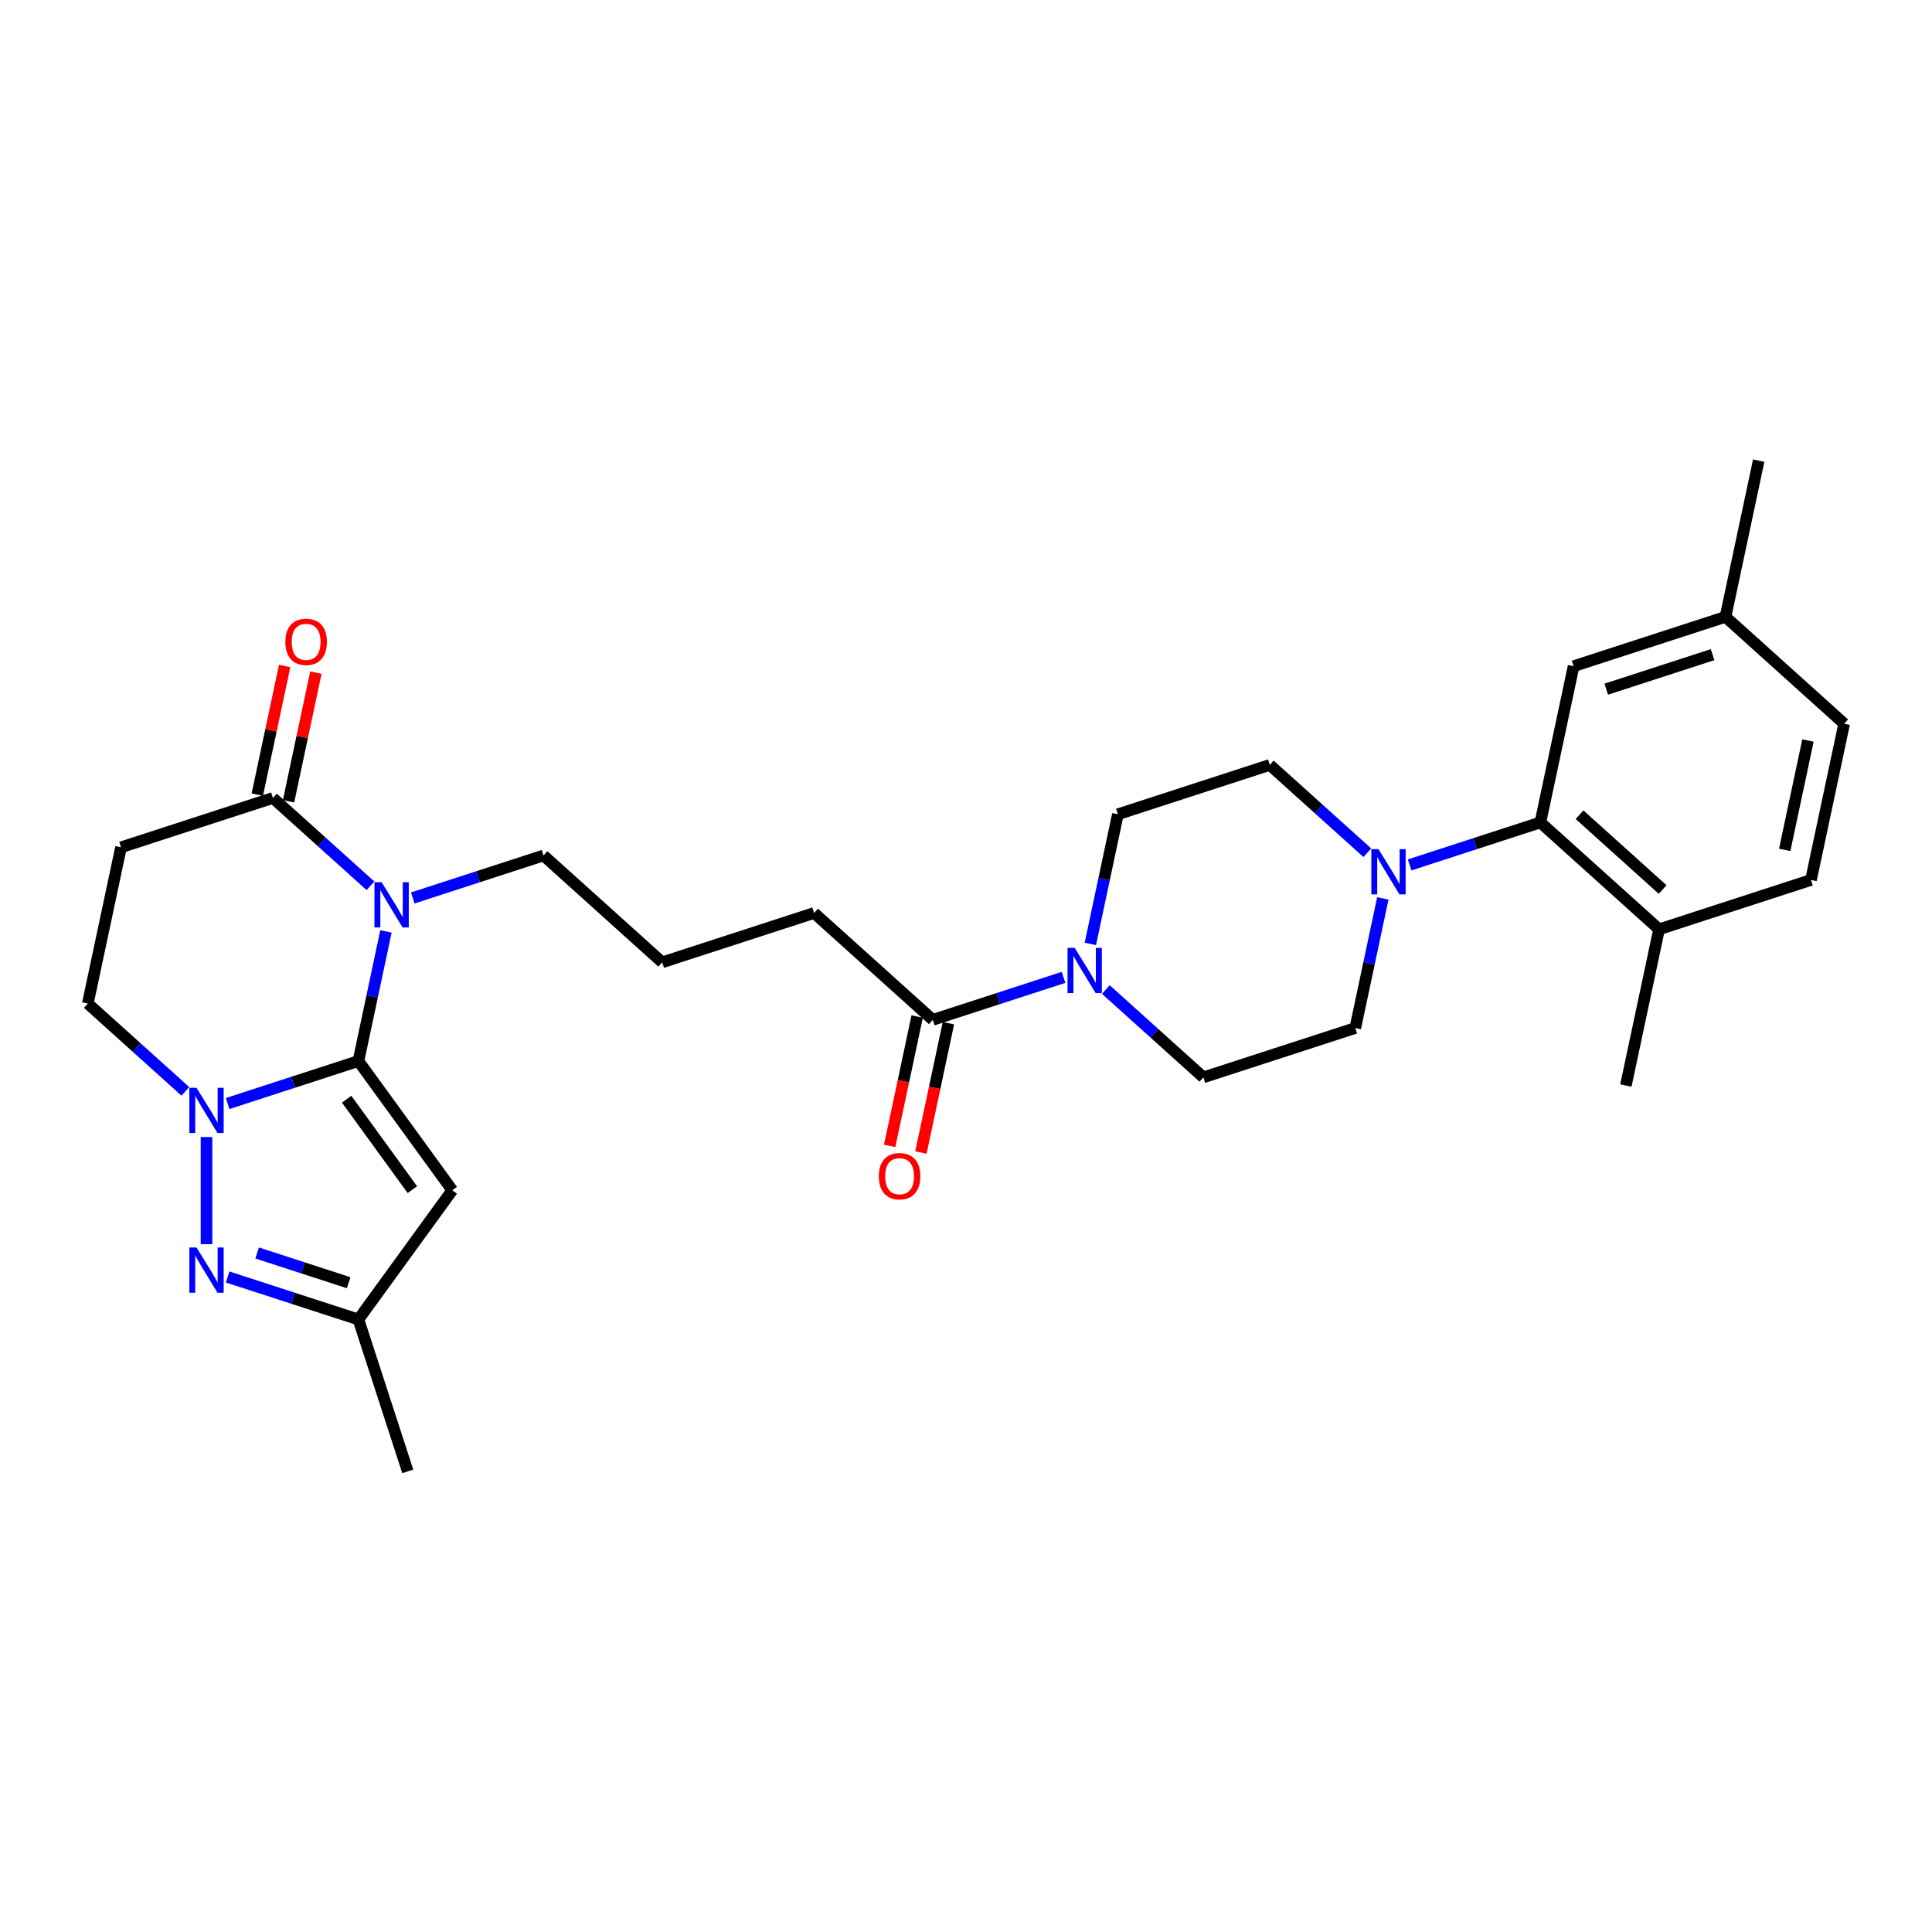 <?xml version='1.0' encoding='iso-8859-1'?>
<svg version='1.1' baseProfile='full'
              xmlns='http://www.w3.org/2000/svg'
                      xmlns:rdkit='http://www.rdkit.org/xml'
                      xmlns:xlink='http://www.w3.org/1999/xlink'
                  xml:space='preserve'
width='1000px' height='1000px' viewBox='0 0 1000 1000'>
<!-- END OF HEADER -->
<rect style='opacity:1.0;fill:#FFFFFF;stroke:none' width='1000' height='1000' x='0' y='0'> </rect>
<path class='bond-0' d='M 185.511,549.196 L 192.641,515.652' style='fill:none;fill-rule:evenodd;stroke:#000000;stroke-width:6px;stroke-linecap:butt;stroke-linejoin:miter;stroke-opacity:1' />
<path class='bond-0' d='M 192.641,515.652 L 199.771,482.107' style='fill:none;fill-rule:evenodd;stroke:#0000FF;stroke-width:6px;stroke-linecap:butt;stroke-linejoin:miter;stroke-opacity:1' />
<path class='bond-1' d='M 185.511,549.196 L 151.673,560.191' style='fill:none;fill-rule:evenodd;stroke:#000000;stroke-width:6px;stroke-linecap:butt;stroke-linejoin:miter;stroke-opacity:1' />
<path class='bond-1' d='M 151.673,560.191 L 117.834,571.186' style='fill:none;fill-rule:evenodd;stroke:#0000FF;stroke-width:6px;stroke-linecap:butt;stroke-linejoin:miter;stroke-opacity:1' />
<path class='bond-2' d='M 185.511,549.196 L 234.102,616.076' style='fill:none;fill-rule:evenodd;stroke:#000000;stroke-width:6px;stroke-linecap:butt;stroke-linejoin:miter;stroke-opacity:1' />
<path class='bond-2' d='M 179.424,568.947 L 213.438,615.763' style='fill:none;fill-rule:evenodd;stroke:#000000;stroke-width:6px;stroke-linecap:butt;stroke-linejoin:miter;stroke-opacity:1' />
<path class='bond-4' d='M 191.754,458.479 L 166.509,435.749' style='fill:none;fill-rule:evenodd;stroke:#0000FF;stroke-width:6px;stroke-linecap:butt;stroke-linejoin:miter;stroke-opacity:1' />
<path class='bond-4' d='M 166.509,435.749 L 141.264,413.019' style='fill:none;fill-rule:evenodd;stroke:#000000;stroke-width:6px;stroke-linecap:butt;stroke-linejoin:miter;stroke-opacity:1' />
<path class='bond-20' d='M 213.644,464.778 L 247.483,453.783' style='fill:none;fill-rule:evenodd;stroke:#0000FF;stroke-width:6px;stroke-linecap:butt;stroke-linejoin:miter;stroke-opacity:1' />
<path class='bond-20' d='M 247.483,453.783 L 281.321,442.789' style='fill:none;fill-rule:evenodd;stroke:#000000;stroke-width:6px;stroke-linecap:butt;stroke-linejoin:miter;stroke-opacity:1' />
<path class='bond-3' d='M 106.889,588.515 L 106.889,643.982' style='fill:none;fill-rule:evenodd;stroke:#0000FF;stroke-width:6px;stroke-linecap:butt;stroke-linejoin:miter;stroke-opacity:1' />
<path class='bond-11' d='M 95.944,564.887 L 70.699,542.157' style='fill:none;fill-rule:evenodd;stroke:#0000FF;stroke-width:6px;stroke-linecap:butt;stroke-linejoin:miter;stroke-opacity:1' />
<path class='bond-11' d='M 70.699,542.157 L 45.455,519.426' style='fill:none;fill-rule:evenodd;stroke:#000000;stroke-width:6px;stroke-linecap:butt;stroke-linejoin:miter;stroke-opacity:1' />
<path class='bond-8' d='M 234.102,616.076 L 185.511,682.956' style='fill:none;fill-rule:evenodd;stroke:#000000;stroke-width:6px;stroke-linecap:butt;stroke-linejoin:miter;stroke-opacity:1' />
<path class='bond-29' d='M 117.834,660.967 L 151.673,671.962' style='fill:none;fill-rule:evenodd;stroke:#0000FF;stroke-width:6px;stroke-linecap:butt;stroke-linejoin:miter;stroke-opacity:1' />
<path class='bond-29' d='M 151.673,671.962 L 185.511,682.956' style='fill:none;fill-rule:evenodd;stroke:#000000;stroke-width:6px;stroke-linecap:butt;stroke-linejoin:miter;stroke-opacity:1' />
<path class='bond-29' d='M 133.095,648.541 L 156.782,656.237' style='fill:none;fill-rule:evenodd;stroke:#0000FF;stroke-width:6px;stroke-linecap:butt;stroke-linejoin:miter;stroke-opacity:1' />
<path class='bond-29' d='M 156.782,656.237 L 180.469,663.933' style='fill:none;fill-rule:evenodd;stroke:#000000;stroke-width:6px;stroke-linecap:butt;stroke-linejoin:miter;stroke-opacity:1' />
<path class='bond-18' d='M 149.351,414.737 L 156.428,381.441' style='fill:none;fill-rule:evenodd;stroke:#000000;stroke-width:6px;stroke-linecap:butt;stroke-linejoin:miter;stroke-opacity:1' />
<path class='bond-18' d='M 156.428,381.441 L 163.505,348.144' style='fill:none;fill-rule:evenodd;stroke:#FF0000;stroke-width:6px;stroke-linecap:butt;stroke-linejoin:miter;stroke-opacity:1' />
<path class='bond-18' d='M 133.178,411.3 L 140.256,378.003' style='fill:none;fill-rule:evenodd;stroke:#000000;stroke-width:6px;stroke-linecap:butt;stroke-linejoin:miter;stroke-opacity:1' />
<path class='bond-18' d='M 140.256,378.003 L 147.333,344.707' style='fill:none;fill-rule:evenodd;stroke:#FF0000;stroke-width:6px;stroke-linecap:butt;stroke-linejoin:miter;stroke-opacity:1' />
<path class='bond-30' d='M 141.264,413.019 L 62.642,438.565' style='fill:none;fill-rule:evenodd;stroke:#000000;stroke-width:6px;stroke-linecap:butt;stroke-linejoin:miter;stroke-opacity:1' />
<path class='bond-5' d='M 707.734,441.382 L 682.489,418.651' style='fill:none;fill-rule:evenodd;stroke:#0000FF;stroke-width:6px;stroke-linecap:butt;stroke-linejoin:miter;stroke-opacity:1' />
<path class='bond-5' d='M 682.489,418.651 L 657.244,395.921' style='fill:none;fill-rule:evenodd;stroke:#000000;stroke-width:6px;stroke-linecap:butt;stroke-linejoin:miter;stroke-opacity:1' />
<path class='bond-7' d='M 729.624,447.68 L 763.463,436.686' style='fill:none;fill-rule:evenodd;stroke:#0000FF;stroke-width:6px;stroke-linecap:butt;stroke-linejoin:miter;stroke-opacity:1' />
<path class='bond-7' d='M 763.463,436.686 L 797.301,425.691' style='fill:none;fill-rule:evenodd;stroke:#000000;stroke-width:6px;stroke-linecap:butt;stroke-linejoin:miter;stroke-opacity:1' />
<path class='bond-31' d='M 715.751,465.009 L 708.621,498.554' style='fill:none;fill-rule:evenodd;stroke:#0000FF;stroke-width:6px;stroke-linecap:butt;stroke-linejoin:miter;stroke-opacity:1' />
<path class='bond-31' d='M 708.621,498.554 L 701.491,532.099' style='fill:none;fill-rule:evenodd;stroke:#000000;stroke-width:6px;stroke-linecap:butt;stroke-linejoin:miter;stroke-opacity:1' />
<path class='bond-6' d='M 550.489,505.885 L 516.651,516.88' style='fill:none;fill-rule:evenodd;stroke:#0000FF;stroke-width:6px;stroke-linecap:butt;stroke-linejoin:miter;stroke-opacity:1' />
<path class='bond-6' d='M 516.651,516.88 L 482.812,527.874' style='fill:none;fill-rule:evenodd;stroke:#000000;stroke-width:6px;stroke-linecap:butt;stroke-linejoin:miter;stroke-opacity:1' />
<path class='bond-15' d='M 572.38,512.184 L 597.624,534.914' style='fill:none;fill-rule:evenodd;stroke:#0000FF;stroke-width:6px;stroke-linecap:butt;stroke-linejoin:miter;stroke-opacity:1' />
<path class='bond-15' d='M 597.624,534.914 L 622.869,557.644' style='fill:none;fill-rule:evenodd;stroke:#000000;stroke-width:6px;stroke-linecap:butt;stroke-linejoin:miter;stroke-opacity:1' />
<path class='bond-16' d='M 564.362,488.556 L 571.492,455.011' style='fill:none;fill-rule:evenodd;stroke:#0000FF;stroke-width:6px;stroke-linecap:butt;stroke-linejoin:miter;stroke-opacity:1' />
<path class='bond-16' d='M 571.492,455.011 L 578.622,421.467' style='fill:none;fill-rule:evenodd;stroke:#000000;stroke-width:6px;stroke-linecap:butt;stroke-linejoin:miter;stroke-opacity:1' />
<path class='bond-12' d='M 797.301,425.691 L 858.736,481.007' style='fill:none;fill-rule:evenodd;stroke:#000000;stroke-width:6px;stroke-linecap:butt;stroke-linejoin:miter;stroke-opacity:1' />
<path class='bond-12' d='M 817.579,421.701 L 860.584,460.422' style='fill:none;fill-rule:evenodd;stroke:#000000;stroke-width:6px;stroke-linecap:butt;stroke-linejoin:miter;stroke-opacity:1' />
<path class='bond-17' d='M 797.301,425.691 L 814.489,344.829' style='fill:none;fill-rule:evenodd;stroke:#000000;stroke-width:6px;stroke-linecap:butt;stroke-linejoin:miter;stroke-opacity:1' />
<path class='bond-26' d='M 185.511,682.956 L 211.057,761.579' style='fill:none;fill-rule:evenodd;stroke:#000000;stroke-width:6px;stroke-linecap:butt;stroke-linejoin:miter;stroke-opacity:1' />
<path class='bond-9' d='M 62.642,438.565 L 45.455,519.426' style='fill:none;fill-rule:evenodd;stroke:#000000;stroke-width:6px;stroke-linecap:butt;stroke-linejoin:miter;stroke-opacity:1' />
<path class='bond-10' d='M 482.812,527.874 L 421.378,472.559' style='fill:none;fill-rule:evenodd;stroke:#000000;stroke-width:6px;stroke-linecap:butt;stroke-linejoin:miter;stroke-opacity:1' />
<path class='bond-19' d='M 474.726,526.156 L 467.61,559.634' style='fill:none;fill-rule:evenodd;stroke:#000000;stroke-width:6px;stroke-linecap:butt;stroke-linejoin:miter;stroke-opacity:1' />
<path class='bond-19' d='M 467.61,559.634 L 460.494,593.113' style='fill:none;fill-rule:evenodd;stroke:#FF0000;stroke-width:6px;stroke-linecap:butt;stroke-linejoin:miter;stroke-opacity:1' />
<path class='bond-19' d='M 490.898,529.593 L 483.782,563.072' style='fill:none;fill-rule:evenodd;stroke:#000000;stroke-width:6px;stroke-linecap:butt;stroke-linejoin:miter;stroke-opacity:1' />
<path class='bond-19' d='M 483.782,563.072 L 476.666,596.55' style='fill:none;fill-rule:evenodd;stroke:#FF0000;stroke-width:6px;stroke-linecap:butt;stroke-linejoin:miter;stroke-opacity:1' />
<path class='bond-21' d='M 858.736,481.007 L 937.358,455.461' style='fill:none;fill-rule:evenodd;stroke:#000000;stroke-width:6px;stroke-linecap:butt;stroke-linejoin:miter;stroke-opacity:1' />
<path class='bond-27' d='M 858.736,481.007 L 841.548,561.869' style='fill:none;fill-rule:evenodd;stroke:#000000;stroke-width:6px;stroke-linecap:butt;stroke-linejoin:miter;stroke-opacity:1' />
<path class='bond-13' d='M 701.491,532.099 L 622.869,557.644' style='fill:none;fill-rule:evenodd;stroke:#000000;stroke-width:6px;stroke-linecap:butt;stroke-linejoin:miter;stroke-opacity:1' />
<path class='bond-14' d='M 657.244,395.921 L 578.622,421.467' style='fill:none;fill-rule:evenodd;stroke:#000000;stroke-width:6px;stroke-linecap:butt;stroke-linejoin:miter;stroke-opacity:1' />
<path class='bond-22' d='M 814.489,344.829 L 893.111,319.283' style='fill:none;fill-rule:evenodd;stroke:#000000;stroke-width:6px;stroke-linecap:butt;stroke-linejoin:miter;stroke-opacity:1' />
<path class='bond-22' d='M 831.391,356.722 L 886.427,338.84' style='fill:none;fill-rule:evenodd;stroke:#000000;stroke-width:6px;stroke-linecap:butt;stroke-linejoin:miter;stroke-opacity:1' />
<path class='bond-25' d='M 281.321,442.789 L 342.756,498.105' style='fill:none;fill-rule:evenodd;stroke:#000000;stroke-width:6px;stroke-linecap:butt;stroke-linejoin:miter;stroke-opacity:1' />
<path class='bond-32' d='M 937.358,455.461 L 954.545,374.599' style='fill:none;fill-rule:evenodd;stroke:#000000;stroke-width:6px;stroke-linecap:butt;stroke-linejoin:miter;stroke-opacity:1' />
<path class='bond-32' d='M 923.764,439.894 L 935.795,383.291' style='fill:none;fill-rule:evenodd;stroke:#000000;stroke-width:6px;stroke-linecap:butt;stroke-linejoin:miter;stroke-opacity:1' />
<path class='bond-23' d='M 893.111,319.283 L 954.545,374.599' style='fill:none;fill-rule:evenodd;stroke:#000000;stroke-width:6px;stroke-linecap:butt;stroke-linejoin:miter;stroke-opacity:1' />
<path class='bond-28' d='M 893.111,319.283 L 910.299,238.421' style='fill:none;fill-rule:evenodd;stroke:#000000;stroke-width:6px;stroke-linecap:butt;stroke-linejoin:miter;stroke-opacity:1' />
<path class='bond-24' d='M 421.378,472.559 L 342.756,498.105' style='fill:none;fill-rule:evenodd;stroke:#000000;stroke-width:6px;stroke-linecap:butt;stroke-linejoin:miter;stroke-opacity:1' />
<path  class='atom-1' d='M 197.524 456.629
L 205.196 469.029
Q 205.956 470.252, 207.18 472.468
Q 208.403 474.683, 208.469 474.816
L 208.469 456.629
L 211.578 456.629
L 211.578 480.04
L 208.37 480.04
L 200.136 466.483
Q 199.177 464.896, 198.152 463.077
Q 197.16 461.258, 196.863 460.696
L 196.863 480.04
L 193.82 480.04
L 193.82 456.629
L 197.524 456.629
' fill='#0000FF'/>
<path  class='atom-2' d='M 101.714 563.036
L 109.386 575.437
Q 110.146 576.66, 111.37 578.876
Q 112.593 581.091, 112.659 581.223
L 112.659 563.036
L 115.768 563.036
L 115.768 586.448
L 112.56 586.448
L 104.326 572.89
Q 103.367 571.303, 102.342 569.484
Q 101.35 567.666, 101.053 567.104
L 101.053 586.448
L 98.01 586.448
L 98.01 563.036
L 101.714 563.036
' fill='#0000FF'/>
<path  class='atom-4' d='M 101.714 645.705
L 109.386 658.105
Q 110.146 659.328, 111.37 661.544
Q 112.593 663.759, 112.659 663.892
L 112.659 645.705
L 115.768 645.705
L 115.768 669.116
L 112.56 669.116
L 104.326 655.559
Q 103.367 653.971, 102.342 652.153
Q 101.35 650.334, 101.053 649.772
L 101.053 669.116
L 98.01 669.116
L 98.01 645.705
L 101.714 645.705
' fill='#0000FF'/>
<path  class='atom-6' d='M 713.504 439.531
L 721.175 451.931
Q 721.936 453.155, 723.159 455.37
Q 724.383 457.586, 724.449 457.718
L 724.449 439.531
L 727.557 439.531
L 727.557 462.943
L 724.35 462.943
L 716.116 449.385
Q 715.157 447.798, 714.132 445.979
Q 713.14 444.16, 712.842 443.598
L 712.842 462.943
L 709.8 462.943
L 709.8 439.531
L 713.504 439.531
' fill='#0000FF'/>
<path  class='atom-7' d='M 556.259 490.623
L 563.931 503.023
Q 564.692 504.246, 565.915 506.462
Q 567.139 508.677, 567.205 508.81
L 567.205 490.623
L 570.313 490.623
L 570.313 514.034
L 567.106 514.034
L 558.872 500.477
Q 557.913 498.89, 556.888 497.071
Q 555.896 495.252, 555.598 494.69
L 555.598 514.034
L 552.556 514.034
L 552.556 490.623
L 556.259 490.623
' fill='#0000FF'/>
<path  class='atom-19' d='M 147.705 332.223
Q 147.705 326.602, 150.483 323.46
Q 153.261 320.319, 158.452 320.319
Q 163.644 320.319, 166.421 323.46
Q 169.199 326.602, 169.199 332.223
Q 169.199 337.911, 166.388 341.151
Q 163.578 344.359, 158.452 344.359
Q 153.294 344.359, 150.483 341.151
Q 147.705 337.944, 147.705 332.223
M 158.452 341.713
Q 162.023 341.713, 163.941 339.333
Q 165.892 336.919, 165.892 332.223
Q 165.892 327.627, 163.941 325.312
Q 162.023 322.964, 158.452 322.964
Q 154.881 322.964, 152.93 325.279
Q 151.012 327.594, 151.012 332.223
Q 151.012 336.952, 152.93 339.333
Q 154.881 341.713, 158.452 341.713
' fill='#FF0000'/>
<path  class='atom-20' d='M 454.878 608.802
Q 454.878 603.181, 457.655 600.04
Q 460.433 596.898, 465.625 596.898
Q 470.816 596.898, 473.594 600.04
Q 476.371 603.181, 476.371 608.802
Q 476.371 614.49, 473.561 617.731
Q 470.75 620.938, 465.625 620.938
Q 460.466 620.938, 457.655 617.731
Q 454.878 614.523, 454.878 608.802
M 465.625 618.293
Q 469.196 618.293, 471.114 615.912
Q 473.065 613.498, 473.065 608.802
Q 473.065 604.206, 471.114 601.891
Q 469.196 599.544, 465.625 599.544
Q 462.053 599.544, 460.102 601.858
Q 458.184 604.173, 458.184 608.802
Q 458.184 613.531, 460.102 615.912
Q 462.053 618.293, 465.625 618.293
' fill='#FF0000'/>
</svg>
